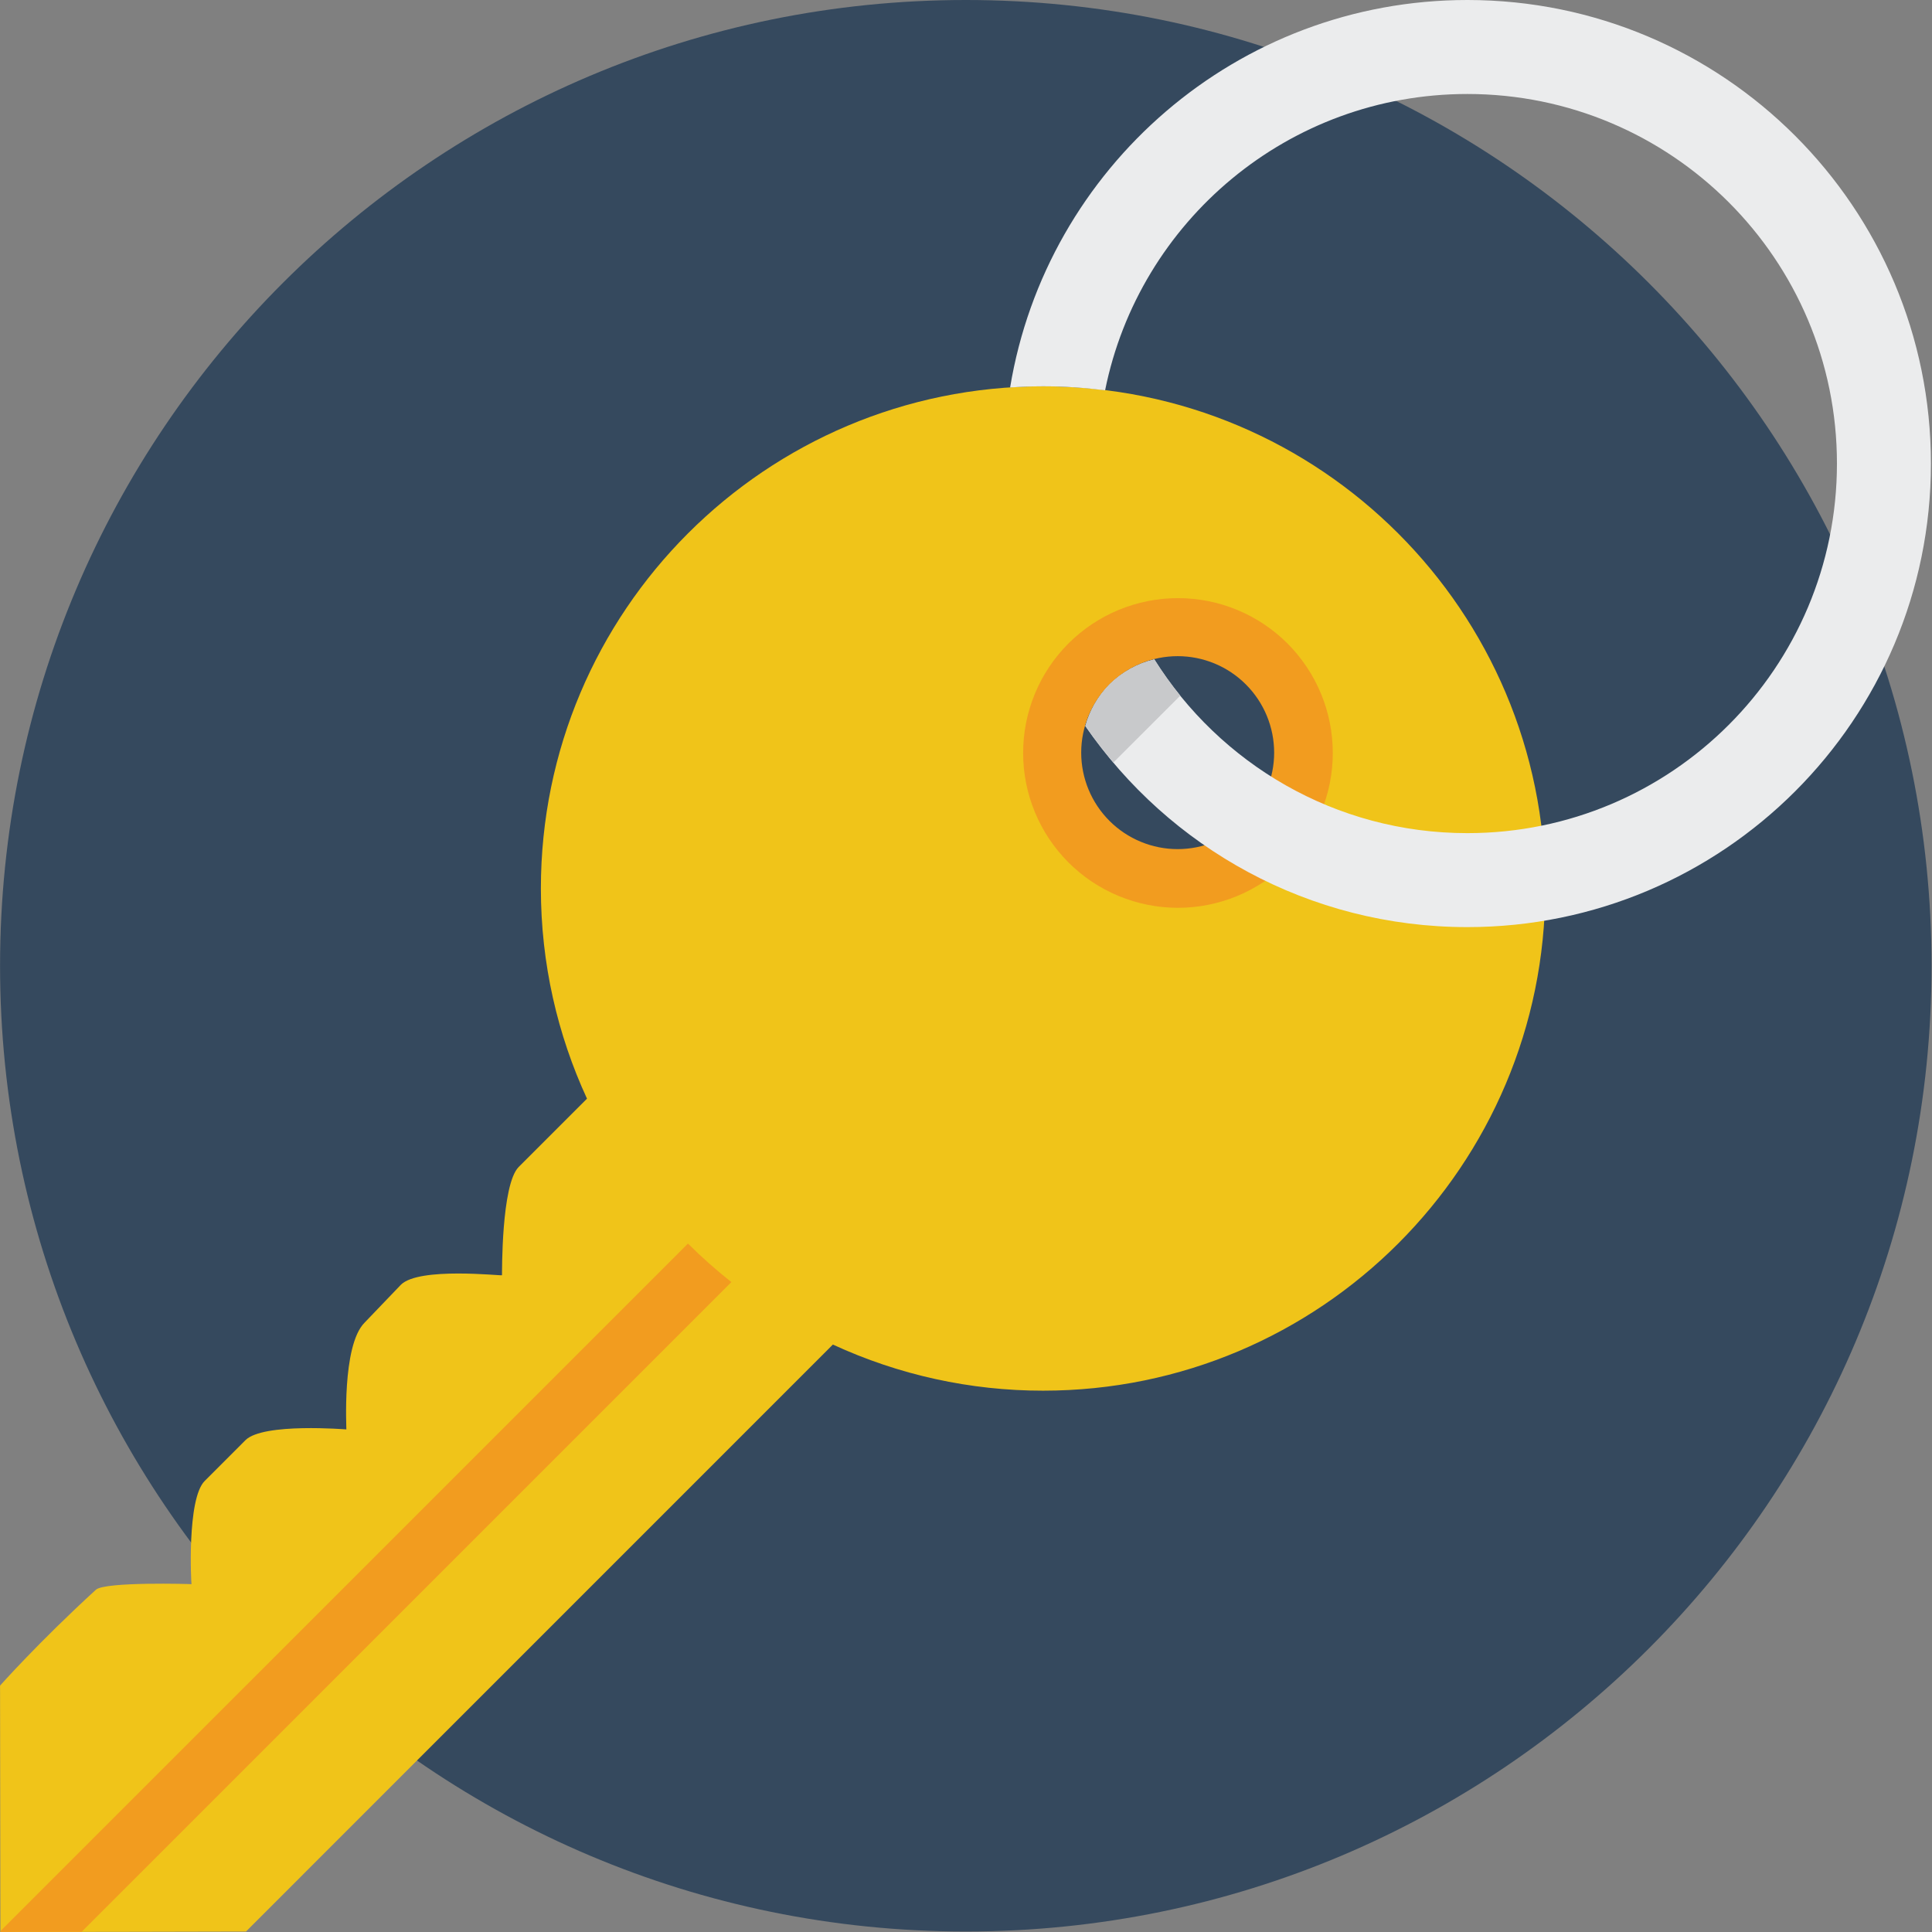 <?xml version="1.0" encoding="UTF-8"?> <svg xmlns="http://www.w3.org/2000/svg" width="100" height="100" viewBox="0 0 100 100" fill="none"><rect x="0" y="0" width="100" height="100" fill="#808080" stroke="none"/> <g clip-path="url(#clip0)"> <path d="M49.99 0C77.596 0 99.977 22.38 99.977 49.987C99.977 77.595 77.596 99.974 49.99 99.974C22.383 99.974 0.003 77.595 0.003 49.987C0.003 22.379 22.383 0 49.99 0Z" fill="#35495E"></path> <path d="M53.989 19.995C39.634 19.995 27.996 31.632 27.996 45.988C27.996 49.874 28.855 53.554 30.383 56.867L26.85 60.399C25.937 61.312 25.99 65.938 25.983 66.006C25.943 66.047 21.687 65.563 20.75 66.499L18.871 68.46C17.675 69.657 17.947 74.055 17.926 73.98L17.921 73.986C17.935 73.989 13.621 73.629 12.706 74.542L10.595 76.654C9.659 77.591 9.899 82.005 9.913 81.996C9.918 81.99 5.433 81.856 4.962 82.286C1.997 84.999 0.003 87.247 0.003 87.247L0.021 100C0.021 100.008 12.73 99.977 12.73 99.977L43.11 69.594C46.52 71.17 50.232 71.984 53.989 71.981C68.344 71.981 79.982 60.341 79.982 45.988C79.982 31.633 68.344 19.995 53.989 19.995ZM60.728 33.472C61.521 33.297 62.342 33.291 63.137 33.454C63.932 33.618 64.684 33.947 65.343 34.421C66.003 34.894 66.555 35.501 66.964 36.203C67.373 36.904 67.63 37.684 67.717 38.491C67.804 39.298 67.721 40.114 67.471 40.887C67.222 41.659 66.813 42.371 66.27 42.974C65.727 43.578 65.063 44.061 64.322 44.391C63.58 44.721 62.777 44.89 61.965 44.889C61.026 45.047 60.063 44.979 59.156 44.689C58.249 44.4 57.425 43.897 56.751 43.225C56.079 42.551 55.577 41.727 55.288 40.82C54.999 39.914 54.93 38.951 55.088 38.013C55.369 36.727 56.082 35.575 57.108 34.749C58.134 33.923 59.411 33.473 60.728 33.472V33.472Z" fill="#F0C419"></path> <path d="M66.638 33.305C65.134 31.803 63.096 30.959 60.97 30.959C58.845 30.959 56.806 31.803 55.303 33.305C53.8 34.809 52.957 36.847 52.957 38.972C52.957 41.098 53.8 43.136 55.303 44.639C56.047 45.384 56.93 45.974 57.903 46.377C58.875 46.78 59.917 46.988 60.97 46.988C62.023 46.988 63.065 46.78 64.038 46.377C65.01 45.974 65.894 45.384 66.638 44.639C67.382 43.895 67.972 43.012 68.375 42.039C68.778 41.067 68.985 40.025 68.985 38.972C68.985 37.92 68.778 36.878 68.375 35.905C67.972 34.933 67.382 34.05 66.638 33.305V33.305ZM64.486 42.488C64.022 42.952 63.472 43.319 62.866 43.57C62.26 43.821 61.611 43.95 60.955 43.95C60.3 43.95 59.651 43.821 59.045 43.569C58.439 43.319 57.889 42.951 57.425 42.487C56.489 41.55 55.963 40.28 55.963 38.956C55.963 37.632 56.49 36.362 57.426 35.426C57.889 34.962 58.44 34.594 59.046 34.343C59.651 34.092 60.3 33.963 60.956 33.963C61.612 33.963 62.261 34.092 62.867 34.343C63.472 34.594 64.023 34.962 64.486 35.426C64.95 35.889 65.318 36.44 65.569 37.046C65.82 37.652 65.95 38.301 65.95 38.957C65.95 39.613 65.82 40.262 65.569 40.868C65.318 41.474 64.95 42.024 64.486 42.488V42.488ZM37.857 66.361C37.07 65.74 36.319 65.074 35.609 64.367L0.021 99.954V99.997C0.021 99.999 1.908 99.997 4.226 99.991L37.857 66.361V66.361Z" fill="#F29C1F"></path> <path d="M75.95 0C64.041 0 54.163 8.68 52.283 20.056C52.851 20.017 53.42 19.997 53.989 19.995C55.078 19.995 56.147 20.07 57.2 20.201C58.963 11.453 66.686 4.865 75.95 4.865C86.514 4.865 95.08 13.428 95.08 23.994C95.08 34.558 86.519 43.123 75.95 43.123C69.113 43.123 63.132 39.524 59.747 34.129C58.87 34.341 58.066 34.789 57.424 35.425C56.831 36.026 56.402 36.768 56.178 37.582C60.505 43.866 67.745 47.987 75.95 47.987C89.201 47.987 99.944 37.245 99.944 23.994C99.944 10.743 89.203 0 75.95 0Z" fill="#EBECED"></path> <path d="M61.091 36.007C60.607 35.408 60.158 34.781 59.748 34.129C59.535 34.182 59.325 34.248 59.121 34.327L59.115 34.329C58.924 34.404 58.737 34.491 58.556 34.588L58.269 34.765L58.007 34.933C57.819 35.073 57.636 35.223 57.464 35.391L57.39 35.464C57.232 35.628 57.085 35.802 56.95 35.986L56.767 36.262L56.626 36.491C56.436 36.836 56.285 37.2 56.177 37.579C56.628 38.234 57.115 38.859 57.63 39.465L61.091 36.007V36.007Z" fill="#C8C9CB"></path> </g> <defs> <clipPath id="clip0"> <rect width="99.98" height="100" fill="white"></rect> </clipPath> </defs> </svg> 